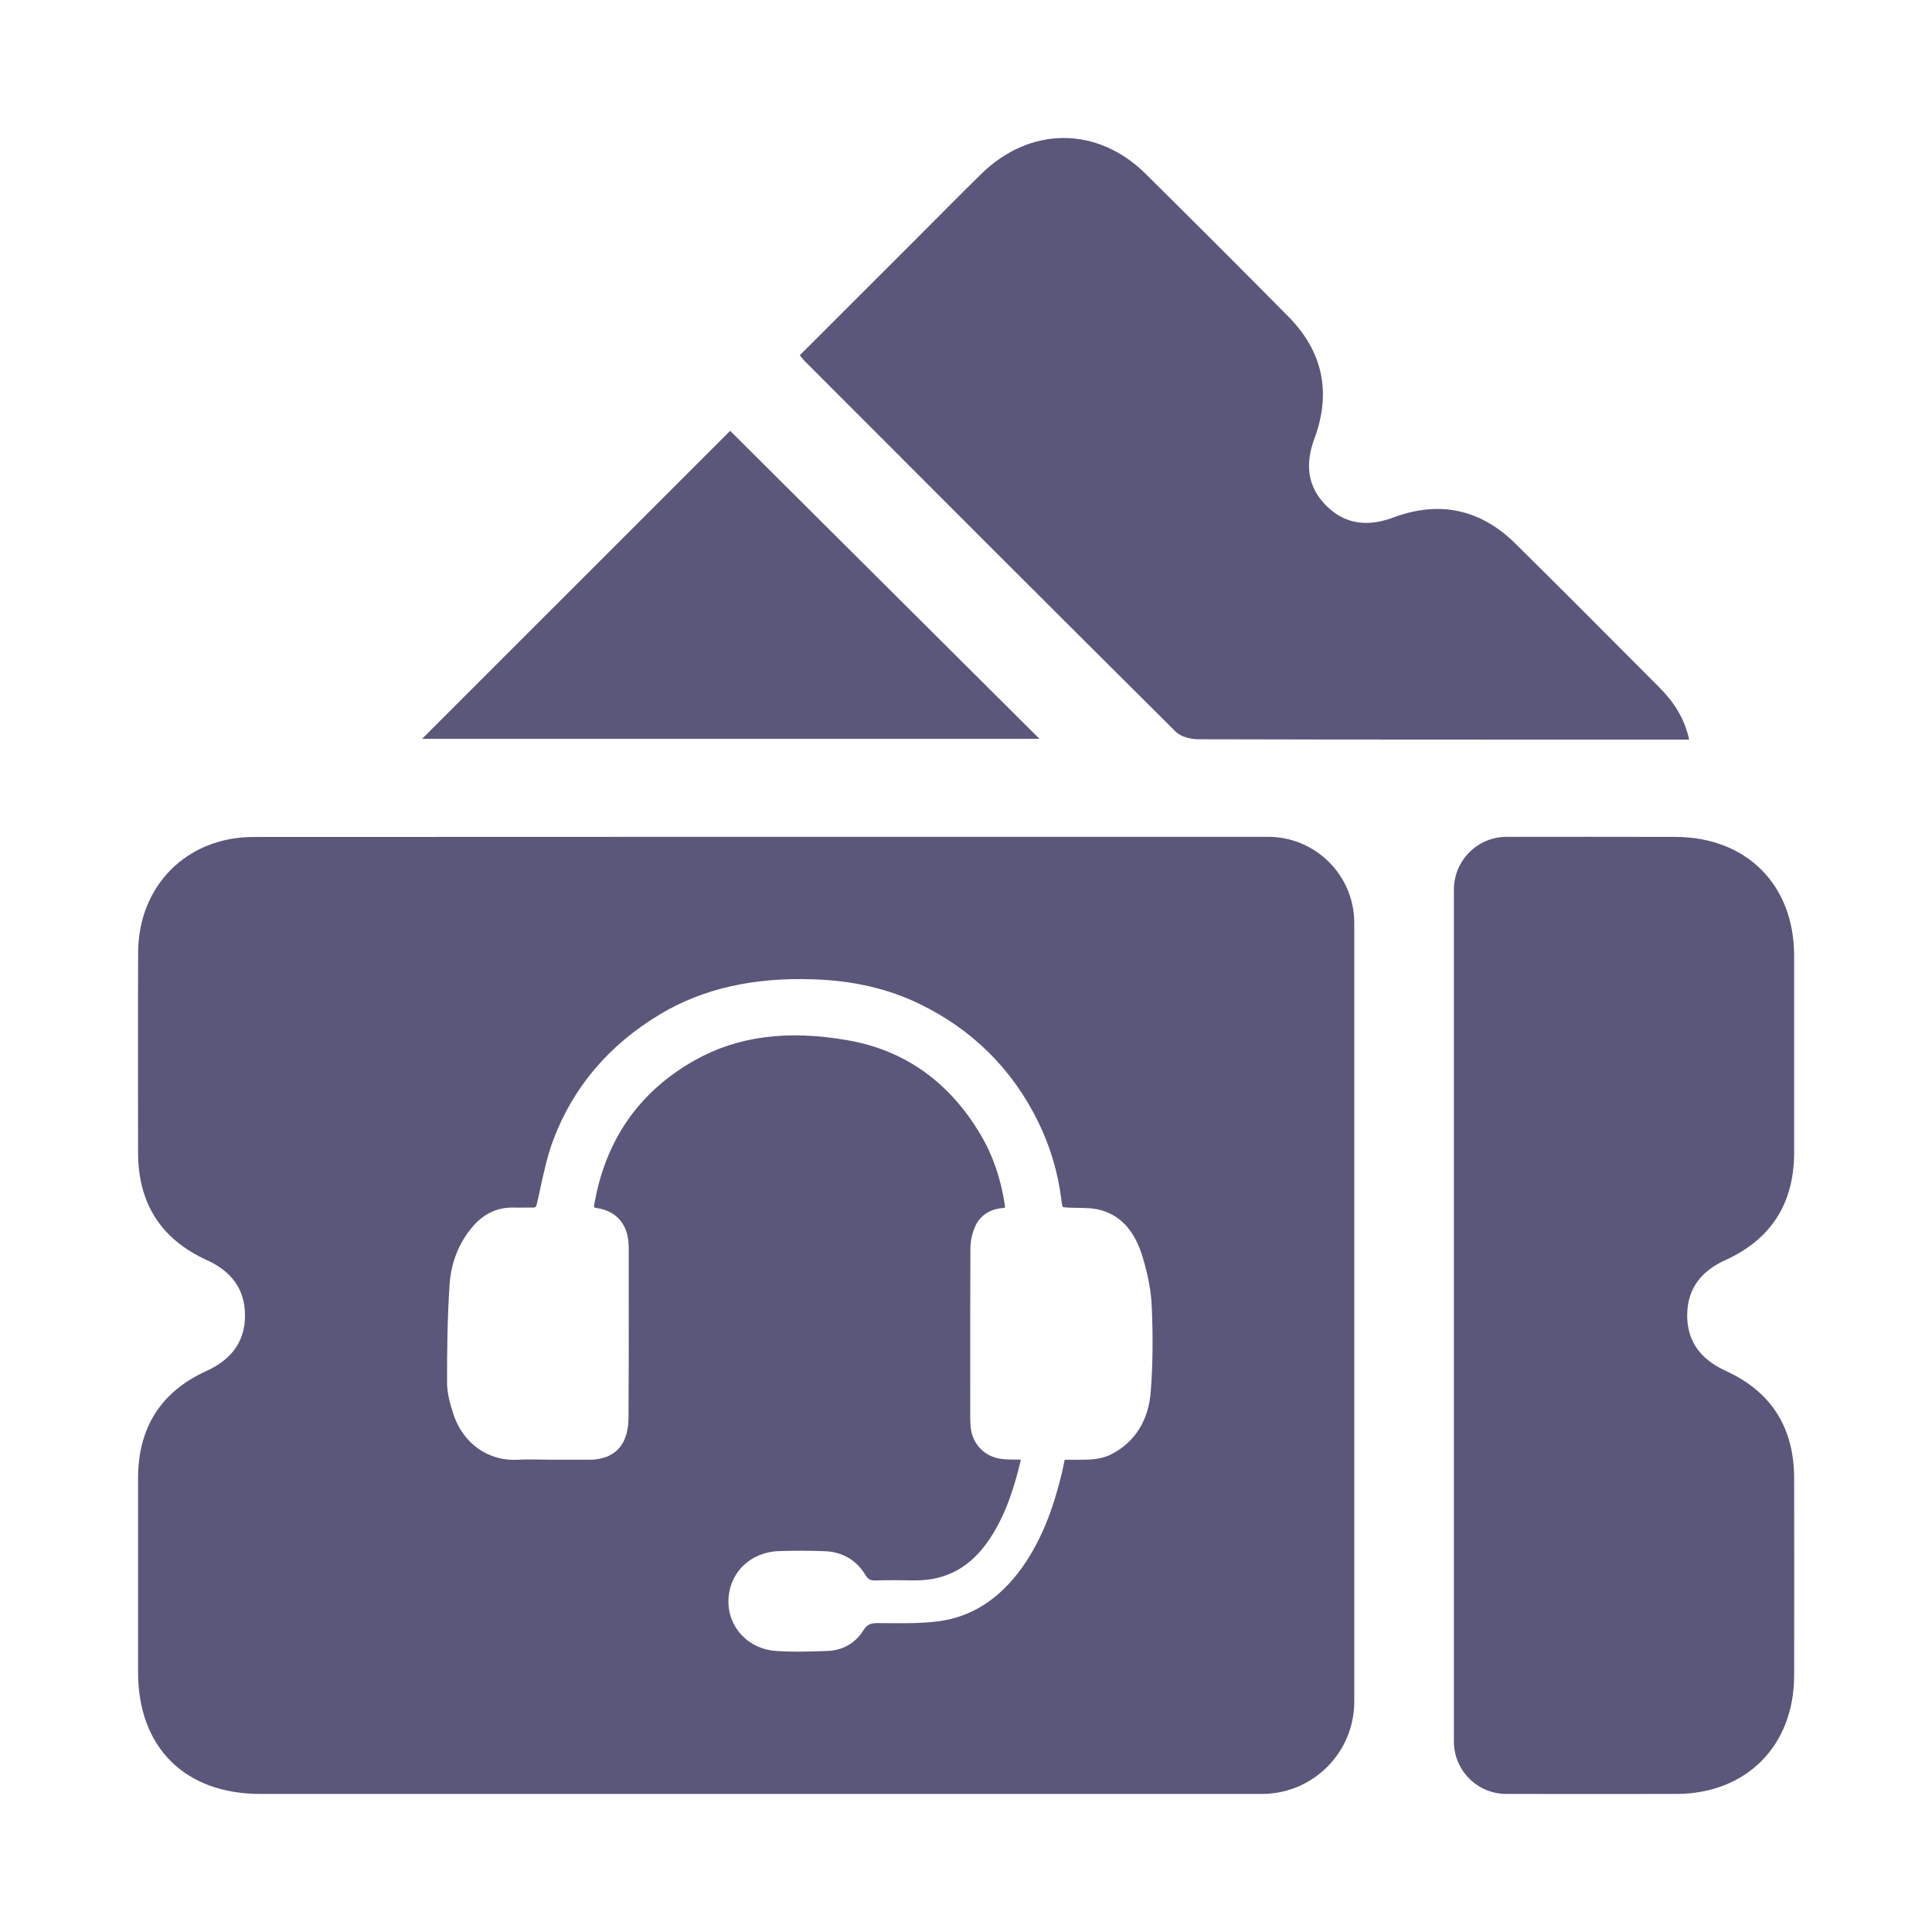 <svg width="28" height="28" viewBox="0 0 28 28" fill="none" xmlns="http://www.w3.org/2000/svg">
<path d="M11.591 5.149C12.157 4.584 12.708 4.032 13.26 3.481C13.58 3.161 13.898 2.838 14.221 2.521C14.929 1.828 15.901 1.825 16.603 2.519C17.296 3.205 17.987 3.895 18.673 4.589C19.173 5.095 19.296 5.692 19.05 6.355C18.914 6.721 18.944 7.052 19.22 7.328C19.497 7.605 19.827 7.636 20.193 7.5C20.856 7.252 21.454 7.377 21.959 7.875C22.66 8.566 23.352 9.265 24.047 9.961C24.254 10.168 24.411 10.404 24.481 10.719C24.385 10.719 24.309 10.719 24.234 10.719C21.946 10.719 19.658 10.72 17.37 10.714C17.258 10.714 17.114 10.679 17.039 10.604C15.245 8.821 13.458 7.031 11.67 5.241C11.648 5.219 11.629 5.194 11.591 5.149ZM6.118 10.707C9.084 10.707 12.083 10.707 15.064 10.707C13.562 9.212 12.058 7.713 10.582 6.244C9.111 7.715 7.609 9.217 6.118 10.707ZM18.378 12.128C19.068 12.128 19.627 12.687 19.627 13.376V24.661C19.627 25.4 19.028 25.999 18.289 25.999C13.095 25.999 8.968 25.999 3.774 25.999C2.679 25.999 2.002 25.325 2.001 24.237C2.001 23.3 2.001 22.363 2.001 21.426C2.001 20.697 2.326 20.172 2.992 19.869C3.345 19.708 3.554 19.451 3.551 19.055C3.547 18.669 3.34 18.418 2.997 18.262C2.331 17.959 2.002 17.436 2.001 16.706C2.001 15.738 1.998 14.77 2.002 13.802C2.006 12.836 2.708 12.13 3.675 12.13C8.932 12.127 13.122 12.128 18.378 12.128ZM16.692 18.935C16.683 18.716 16.639 18.48 16.559 18.215C16.448 17.849 16.256 17.63 15.972 17.543C15.856 17.508 15.733 17.506 15.614 17.505C15.578 17.504 15.542 17.504 15.508 17.503C15.472 17.501 15.412 17.499 15.403 17.491C15.397 17.485 15.391 17.455 15.384 17.402C15.335 16.997 15.22 16.611 15.044 16.254C14.669 15.492 14.09 14.919 13.325 14.549C12.87 14.329 12.37 14.213 11.794 14.193C10.913 14.163 10.183 14.329 9.562 14.702C8.823 15.146 8.303 15.76 8.016 16.528C7.935 16.746 7.884 16.978 7.835 17.202C7.818 17.284 7.8 17.366 7.78 17.448C7.768 17.498 7.756 17.503 7.722 17.501C7.683 17.501 7.644 17.501 7.605 17.501C7.555 17.502 7.506 17.503 7.457 17.501C7.22 17.493 7.016 17.584 6.853 17.774C6.654 18.005 6.537 18.295 6.516 18.613C6.483 19.096 6.479 19.582 6.479 20.035C6.479 20.188 6.522 20.343 6.568 20.486C6.707 20.919 7.075 21.181 7.509 21.156C7.614 21.15 7.723 21.151 7.828 21.153C7.879 21.154 7.929 21.155 7.978 21.155H8.15C8.284 21.155 8.417 21.155 8.551 21.155C8.789 21.153 8.961 21.056 9.046 20.873C9.097 20.762 9.108 20.637 9.109 20.552C9.113 19.924 9.113 19.286 9.112 18.67V18.143C9.112 18.096 9.112 18.048 9.108 18C9.085 17.726 8.918 17.546 8.648 17.508C8.608 17.502 8.606 17.5 8.612 17.459C8.614 17.44 8.618 17.421 8.622 17.402L8.628 17.376C8.801 16.486 9.283 15.811 10.061 15.371C10.682 15.018 11.412 14.922 12.291 15.077C13.115 15.222 13.763 15.684 14.215 16.45C14.39 16.747 14.504 17.079 14.563 17.465C14.566 17.491 14.565 17.5 14.565 17.5C14.563 17.501 14.555 17.506 14.531 17.508C14.35 17.522 14.21 17.613 14.138 17.763C14.091 17.864 14.065 17.98 14.064 18.091C14.06 18.745 14.061 19.41 14.061 20.053L14.061 20.56C14.061 20.599 14.063 20.64 14.068 20.684C14.092 20.93 14.272 21.115 14.515 21.144C14.591 21.153 14.668 21.154 14.743 21.154L14.778 21.154C14.785 21.154 14.791 21.154 14.794 21.155C14.794 21.158 14.793 21.161 14.793 21.166C14.707 21.524 14.586 21.941 14.338 22.311C14.069 22.71 13.72 22.904 13.271 22.904C13.26 22.904 13.25 22.904 13.239 22.904C13.049 22.9 12.862 22.9 12.683 22.905C12.615 22.907 12.581 22.887 12.546 22.831C12.414 22.611 12.208 22.489 11.949 22.481C11.712 22.472 11.494 22.472 11.283 22.48C10.869 22.496 10.564 22.798 10.557 23.199C10.551 23.588 10.848 23.901 11.249 23.927C11.354 23.934 11.461 23.937 11.568 23.937C11.712 23.937 11.856 23.932 11.994 23.927C12.216 23.918 12.4 23.811 12.514 23.626C12.569 23.538 12.623 23.523 12.724 23.523H12.726C12.774 23.523 12.821 23.523 12.869 23.524C13.106 23.526 13.352 23.528 13.592 23.498C14.075 23.439 14.485 23.176 14.812 22.719C15.141 22.259 15.295 21.737 15.393 21.333C15.403 21.291 15.409 21.257 15.415 21.228C15.422 21.197 15.428 21.164 15.429 21.159C15.44 21.155 15.486 21.155 15.53 21.156C15.554 21.156 15.581 21.156 15.613 21.156H15.625C15.787 21.156 15.954 21.156 16.113 21.073C16.451 20.896 16.647 20.583 16.678 20.165C16.707 19.777 16.712 19.375 16.692 18.935ZM26.002 21.426C26.002 20.698 25.677 20.171 25.011 19.868C24.658 19.706 24.449 19.451 24.452 19.054C24.456 18.668 24.663 18.417 25.008 18.261C25.674 17.958 26.001 17.434 26.002 16.706C26.003 15.753 26.003 14.8 26.002 13.847C26 12.82 25.309 12.131 24.279 12.129C23.287 12.127 22.828 12.128 21.836 12.128C21.413 12.128 21.071 12.471 21.071 12.893C21.071 17.016 21.071 21.114 21.071 25.239C21.071 25.659 21.411 25.999 21.831 25.999C22.831 25.999 23.298 26.001 24.298 25.999C25.309 25.996 26 25.301 26.002 24.285C26.004 23.332 26.003 22.379 26.002 21.426Z" fill="#5A577A"/>
</svg>
